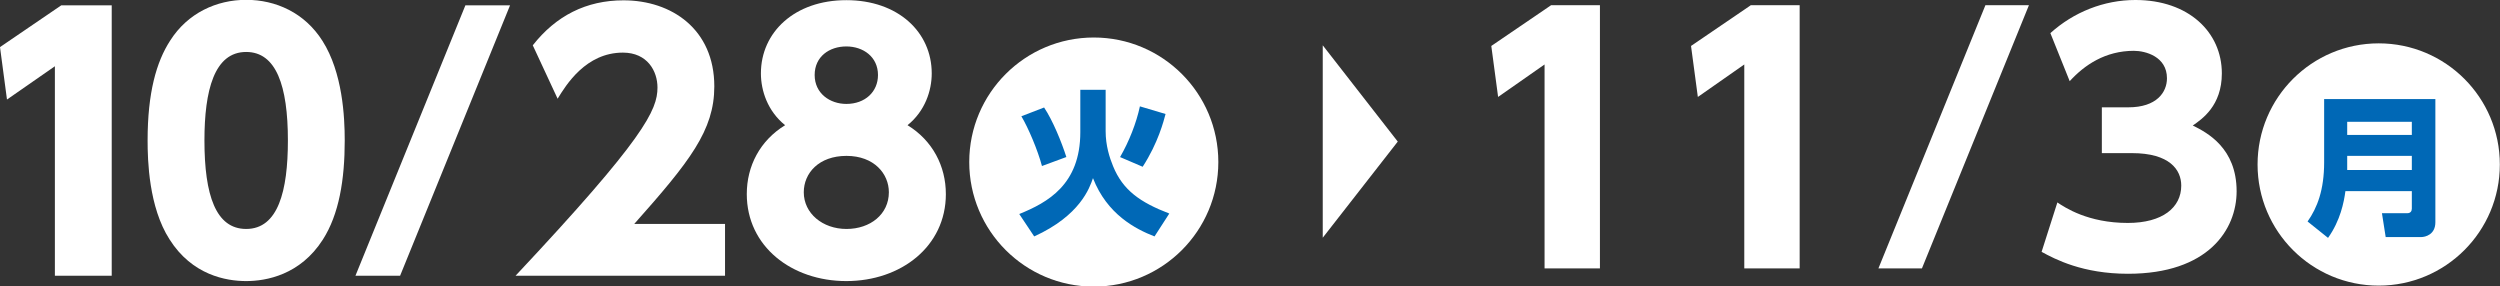 <?xml version="1.0" encoding="UTF-8"?>
<svg id="_レイヤー_2" data-name="レイヤー 2" xmlns="http://www.w3.org/2000/svg" viewBox="0 0 153.96 17.64">
  <rect x="0" y="0" width="153.96" height="17.64" fill="#333333" stroke="none"/>
  <defs>
    <style>
      .cls-1 {
        fill: #0068b6;
      }

      .cls-2 {
        fill: #fff;
      }
    </style>
  </defs>
  <g id="_レイヤー_2-2" data-name="レイヤー 2">
    <g>
      <g>
        <path class="cls-2" d="M95.51.32h3.02v16.21h-3.41V3.97l-2.86,2-.42-3.14,3.67-2.5Z"/>
        <path class="cls-2" d="M107.81.32h3.02v16.21h-3.41V3.97l-2.86,2-.42-3.14,3.67-2.5Z"/>
        <path class="cls-2" d="M124.95.32l-6.59,16.21h-2.68L122.27.32h2.68Z"/>
        <path class="cls-2" d="M126.69,12.46c.48.32,1.89,1.27,4.35,1.27,2.14,0,3.29-.95,3.29-2.3,0-.97-.71-2-3.04-2h-1.85v-2.82h1.63c1.75,0,2.38-.93,2.38-1.79,0-1.33-1.31-1.69-2.04-1.69-1.75,0-3.04.87-3.95,1.87l-1.19-2.96c1.43-1.29,3.29-2.04,5.24-2.04,3.27,0,5.32,1.98,5.32,4.52,0,2-1.23,2.82-1.79,3.21.89.44,2.7,1.39,2.7,4.05,0,2.36-1.75,5.08-6.69,5.08-2.78,0-4.48-.89-5.32-1.35l.97-3.04Z"/>
      </g>
      <g>
        <circle class="cls-2" cx="146.49" cy="10.13" r="7.46"/>
        <path class="cls-1" d="M149.98,13.69c0,.76-.62.91-.88.91h-2.18l-.23-1.47h1.56c.2,0,.28-.13.28-.28v-1.08h-4.09c-.09.68-.31,1.81-1.07,2.88l-1.26-1.01c.6-.85,1.02-1.95,1.02-3.64v-3.9h6.85v7.58ZM144.55,7.5v.81h3.98v-.81h-3.98ZM144.55,9.6v.87h3.98v-.87h-3.98Z"/>
      </g>
    </g>
    <g>
      <g>
        <path class="cls-2" d="M3.77.33h3.11v16.65h-3.5V4.08L.43,6.13l-.43-3.23L3.77.33Z"/>
        <path class="cls-2" d="M10.44,14.74c-1.28-1.99-1.35-4.87-1.35-6.09,0-2.94.54-4.84,1.39-6.15,1.08-1.7,2.86-2.51,4.68-2.51s3.6.79,4.7,2.53c1.24,1.95,1.37,4.68,1.37,6.13,0,2.42-.35,4.55-1.35,6.11-1.39,2.17-3.48,2.55-4.72,2.55s-3.33-.37-4.72-2.57ZM17.73,8.65c0-3.37-.72-5.45-2.57-5.45-1.97,0-2.57,2.38-2.57,5.45,0,3.37.7,5.45,2.57,5.45,1.97,0,2.57-2.34,2.57-5.45Z"/>
        <path class="cls-2" d="M31.41.33l-6.77,16.65h-2.75L28.66.33h2.75Z"/>
        <path class="cls-2" d="M44.65,13.77v3.21h-12.9c7.95-8.47,8.74-10.21,8.74-11.59,0-1.01-.62-2.15-2.13-2.15-2.28,0-3.5,1.99-4.02,2.84l-1.53-3.29c1.43-1.82,3.29-2.77,5.59-2.77,2.96,0,5.59,1.78,5.59,5.3,0,2.71-1.51,4.62-4.93,8.47h5.59Z"/>
        <path class="cls-2" d="M58.25,11.95c0,3.23-2.77,5.36-6.13,5.36s-6.13-2.13-6.13-5.36c0-1.72.81-3.29,2.36-4.24-1.08-.87-1.49-2.13-1.49-3.19,0-2.53,2.07-4.51,5.26-4.51s5.26,1.97,5.26,4.51c0,1.06-.41,2.32-1.49,3.19,1.55.95,2.36,2.53,2.36,4.24ZM54.74,11.84c0-1.14-.91-2.24-2.61-2.24s-2.63,1.06-2.63,2.24c0,1.3,1.16,2.26,2.63,2.26s2.61-.91,2.61-2.26ZM54.07,4.62c0-1.12-.91-1.76-1.95-1.76s-1.95.62-1.95,1.76.95,1.78,1.95,1.78c1.16,0,1.95-.75,1.95-1.78Z"/>
      </g>
      <g>
        <circle class="cls-2" cx="67.36" cy="9.98" r="7.67"/>
        <path class="cls-1" d="M66.53,5.53h1.56v2.55c0,.88.24,1.63.46,2.16.6,1.47,1.66,2.22,3.46,2.91l-.91,1.41c-1.18-.46-2.92-1.36-3.79-3.59-.21.61-.79,2.3-3.62,3.59l-.92-1.38c1.75-.71,3.76-1.81,3.76-5.04v-2.61ZM64.17,10.23c-.26-.98-.84-2.35-1.27-3.07l1.4-.54c.54.81,1.08,2.14,1.37,3.05l-1.49.55ZM68.98,9.67c.55-.95,1-2.09,1.22-3.12l1.58.47c-.11.41-.45,1.77-1.41,3.25l-1.4-.6Z"/>
      </g>
    </g>
    <polygon class="cls-2" points="81.46 2.79 81.46 14.64 86.08 8.72 81.46 2.79"/>
  </g>
</svg>